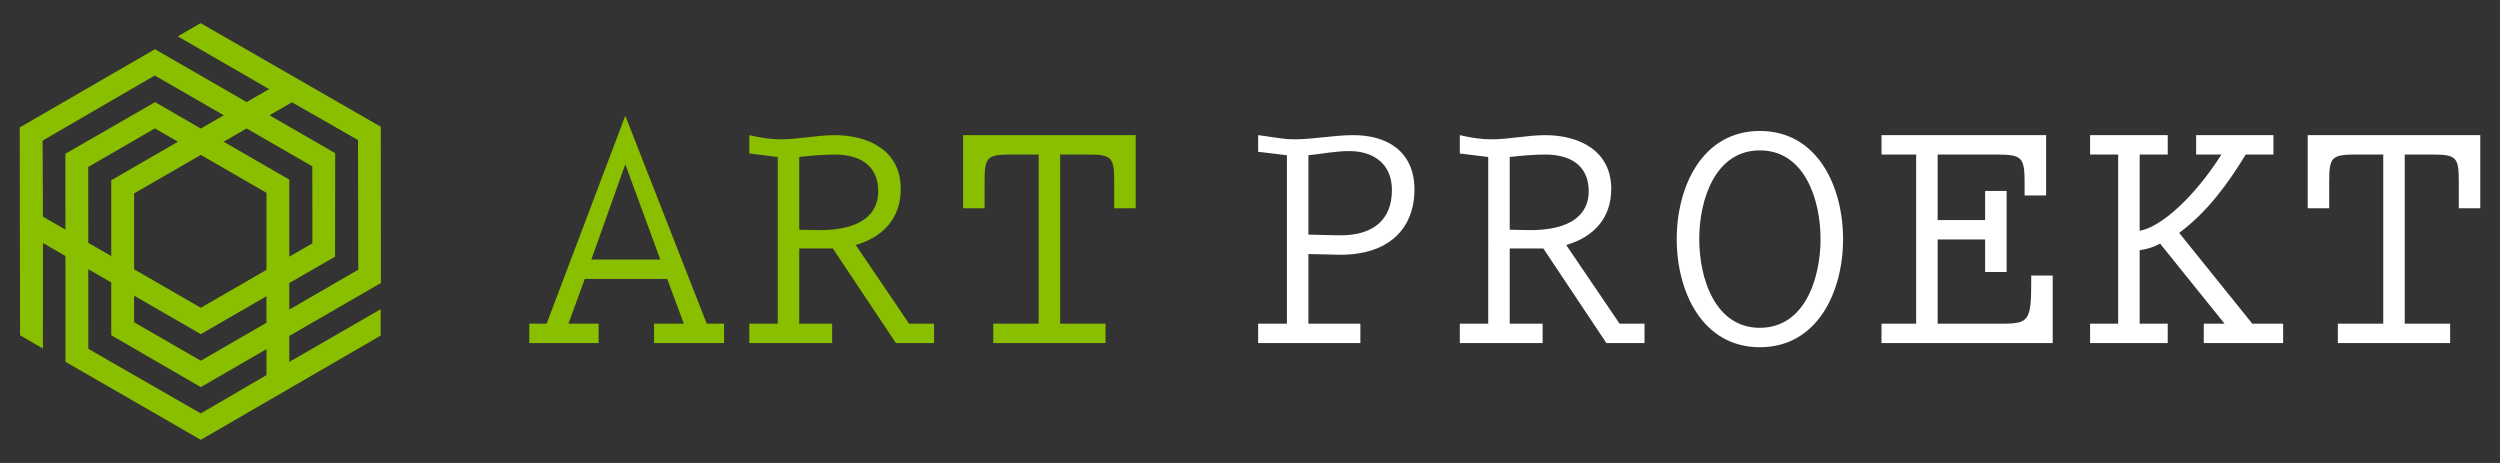 <?xml version="1.0" encoding="utf-8"?>
<!-- Generator: Adobe Illustrator 16.0.0, SVG Export Plug-In . SVG Version: 6.00 Build 0)  -->
<!DOCTYPE svg PUBLIC "-//W3C//DTD SVG 1.1//EN" "http://www.w3.org/Graphics/SVG/1.1/DTD/svg11.dtd">
<svg version="1.1" id="Calque_1" xmlns="http://www.w3.org/2000/svg" xmlns:xlink="http://www.w3.org/1999/xlink" x="0px" y="0px"
	 width="270px" height="50px" viewBox="0 0 270 50" enable-background="new 0 0 270 50" xml:space="preserve">
<rect x="0" y="0" width="270" height="50" fill="#333333" stroke="none"/>
<g>
	<path fill="#8ABF00" d="M16.735,5.316l9.9,5.708l2.429-1.401l-9.866-5.7L21.668,2.5l19.459,11.193l0.013,16.87l-9.896,5.719v2.804
		l9.87-5.693l-0.003,2.852L21.688,47.5L7.072,39.076l-0.006-11.43l-2.427-1.402L4.635,37.64l-2.468-1.429L2.13,13.763L16.735,5.316z
		 M38.693,29.127l-0.031-14.003l-7.132-4.078l-2.428,1.401l7.099,4.094l-0.018,11.178l-4.938,2.85v2.865L38.693,29.127z
		 M9.533,26.225l2.481,1.432l0-8.189l7.207-4.161l-2.494-1.438L9.529,18.03L9.533,26.225z M14.481,20.89l0.002,8.192l7.203,4.158
		l6.533-3.774l0.561-0.323v-8.317l-7.093-4.096L14.481,20.89z M14.483,34.806l7.203,4.153l7.093-4.102v-2.865l-7.092,4.096
		l-7.204-4.159L14.483,34.806z M31.245,19.399v8.32l2.492-1.439l-0.006-8.314l-7.097-4.094l-2.481,1.434L31.245,19.399z
		 M9.54,37.675l12.143,6.974l7.097-4.137v-2.804l-7.094,4.101l-9.672-5.604l0-5.702l-2.479-1.432L9.54,37.675z M4.637,23.396
		l2.429,1.402l-0.004-8.194l9.688-5.574l4.938,2.852l2.479-1.432l-7.453-4.296L4.603,15.183L4.637,23.396z"/>
	<g>
		<path fill="#8ABF00" d="M76.327,34.956h1.872v2.096h-7.561v-2.096h3.218l-1.796-4.828h-8.908l-1.759,4.828h3.256v2.096h-7.485
			v-2.096h1.872L67.532,12.5L76.327,34.956z M67.532,17.74l-3.667,10.291h7.448L67.532,17.74z"/>
		<path fill="#8ABF00" d="M98.181,34.956h2.695v2.096h-4.117l-6.812-10.218h-3.63v8.122h3.555v2.096h-8.945v-2.096h3.069V16.952
			l-3.069-0.373v-1.983c1.161,0.263,2.171,0.449,3.444,0.449c1.909,0,3.854-0.449,5.764-0.449c3.705,0,7.147,1.685,7.147,5.8
			c0,3.183-1.908,5.204-4.864,6.064L98.181,34.956z M86.317,24.812l1.946,0.039c4.753,0.074,6.587-1.76,6.587-4.191
			c0-2.845-2.059-3.968-4.678-3.968c-1.235,0-2.508,0.111-3.855,0.261V24.812z"/>
		<path fill="#8ABF00" d="M122.654,14.596v7.896h-2.32v-2.844c0-2.621-0.225-2.957-2.807-2.957h-3.031v18.265h4.903v2.096h-12.126
			v-2.096h4.902V16.691h-3.031c-2.583,0-2.807,0.336-2.807,2.957v2.844h-2.32v-7.896H122.654z"/>
		<path fill="#FFFFFF" d="M135.881,14.596c1.309,0.149,2.582,0.449,3.892,0.449c2.134,0,4.267-0.449,6.399-0.449
			c3.556,0,6.587,1.685,6.587,5.877c0,4.229-2.807,7.146-8.271,7.035l-3.181-0.074v7.522h5.613v2.096h-11.04v-2.096h3.106V16.767
			l-3.106-0.375V14.596z M144.413,25.412c4.005,0.11,5.915-1.759,5.915-4.903c0-2.808-1.985-4.192-4.604-4.192
			c-1.497,0-2.957,0.302-4.416,0.45v8.571L144.413,25.412z"/>
		<path fill="#FFFFFF" d="M174.914,34.956h2.694v2.096h-4.118l-6.811-10.218h-3.63v8.122h3.555v2.096h-8.944v-2.096h3.069V16.952
			l-3.069-0.373v-1.983c1.158,0.263,2.171,0.449,3.443,0.449c1.908,0,3.855-0.449,5.763-0.449c3.706,0,7.148,1.685,7.148,5.8
			c0,3.183-1.907,5.204-4.863,6.064L174.914,34.956z M163.05,24.812l1.945,0.039c4.754,0.074,6.588-1.76,6.588-4.191
			c0-2.845-2.059-3.968-4.681-3.968c-1.233,0-2.506,0.111-3.853,0.261V24.812z"/>
		<path fill="#FFFFFF" d="M199.051,25.824c0,5.688-2.77,11.676-8.983,11.676c-6.211,0-8.982-5.987-8.982-11.676
			c0-5.689,2.771-11.679,8.982-11.679C196.281,14.146,199.051,20.135,199.051,25.824z M196.619,25.824
			c0-4.268-1.723-9.582-6.552-9.582c-4.826,0-6.549,5.314-6.549,9.582s1.723,9.58,6.549,9.58
			C194.896,35.404,196.619,30.092,196.619,25.824z"/>
		<path fill="#FFFFFF" d="M209.266,16.691v7.073h5.128v-3.143h2.32v8.757h-2.32V25.86h-5.128v9.096h6.998
			c2.845,0,3.108-0.338,3.108-4.491v-0.711h2.32v7.298h-18.49v-2.096h3.743V16.691h-3.743v-2.096h17.777v6.513h-2.32v-0.974
			c0-3.107-0.111-3.443-3.067-3.443H209.266z"/>
		<path fill="#FFFFFF" d="M234.114,14.596v2.096h-3.031v8.233c2.358-0.411,5.951-3.705,8.833-8.233h-2.732v-2.096h8.347v2.096
			h-2.995c-1.908,3.144-4.19,6.251-7.186,8.458l7.898,9.807h3.33v2.096h-8.57v-2.096h2.245l-6.961-8.646
			c-0.674,0.374-1.421,0.599-2.209,0.712v7.934h3.031v2.096h-8.384v-2.096h3.032V16.691h-3.032v-2.096H234.114z"/>
		<path fill="#FFFFFF" d="M267.87,14.596v7.896h-2.32v-2.844c0-2.621-0.224-2.957-2.807-2.957h-3.031v18.265h4.903v2.096h-12.126
			v-2.096h4.902V16.691h-3.031c-2.583,0-2.807,0.336-2.807,2.957v2.844h-2.32v-7.896H267.87z"/>
	</g>
</g>
</svg>
